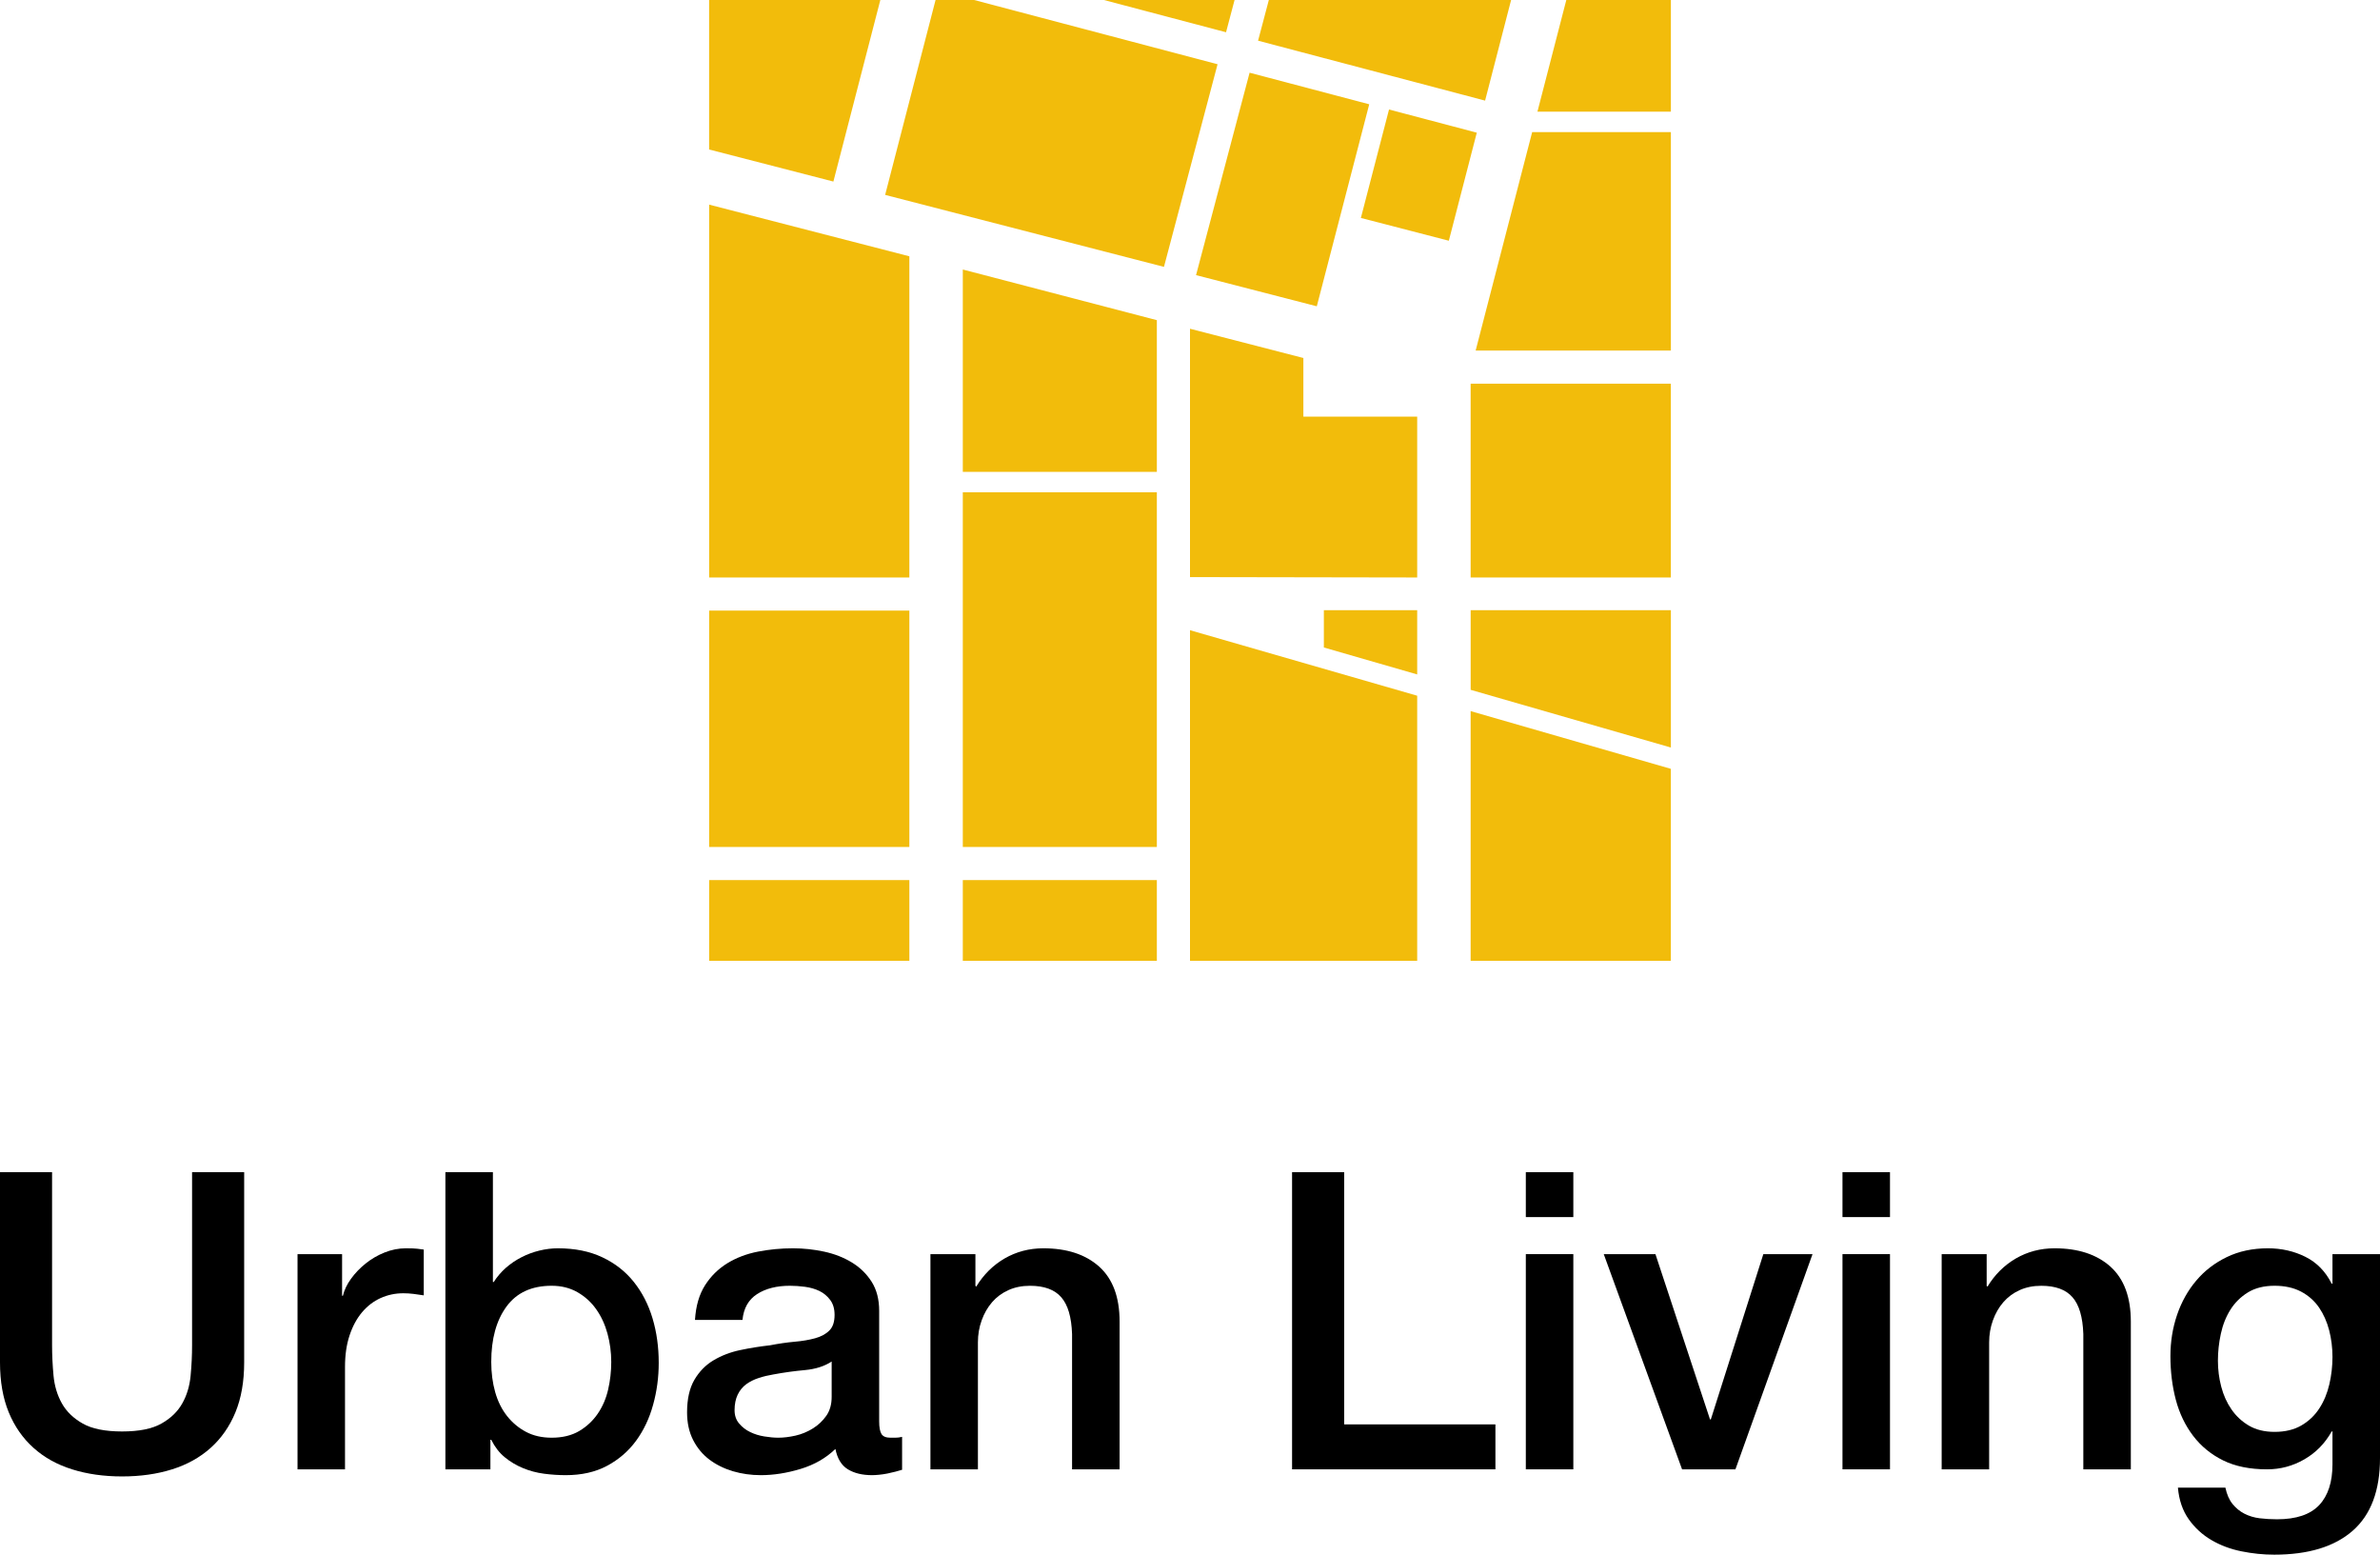 <?xml version="1.0" encoding="UTF-8"?> <svg xmlns="http://www.w3.org/2000/svg" width="98" height="64" viewBox="0 0 98 64" fill="none"> <path d="M60.557 25.12V28.398L68.801 30.773V25.12H60.557Z" fill="#F2BC0B"></path> <path d="M0 48.253H2.144V55.381C2.144 55.792 2.165 56.209 2.204 56.631C2.244 57.055 2.359 57.435 2.548 57.772C2.737 58.108 3.022 58.386 3.406 58.602C3.789 58.82 4.329 58.928 5.027 58.928C5.724 58.928 6.265 58.82 6.648 58.602C7.032 58.386 7.318 58.108 7.506 57.772C7.696 57.435 7.809 57.055 7.849 56.631C7.889 56.209 7.909 55.792 7.909 55.381V48.253H10.054V56.084C10.054 56.871 9.934 57.557 9.694 58.14C9.454 58.722 9.113 59.211 8.673 59.605C8.232 59.999 7.703 60.294 7.086 60.487C6.468 60.682 5.782 60.779 5.027 60.779C4.272 60.779 3.586 60.682 2.969 60.487C2.35 60.294 1.821 59.999 1.382 59.605C0.941 59.211 0.6 58.722 0.36 58.14C0.12 57.557 1.37498e-06 56.871 1.37498e-06 56.084V48.253H0Z" fill="black"></path> <path d="M12.251 51.628H14.086V53.342H14.12C14.177 53.102 14.289 52.868 14.456 52.639C14.62 52.411 14.821 52.203 15.056 52.014C15.29 51.826 15.55 51.674 15.836 51.56C16.122 51.446 16.413 51.388 16.711 51.388C16.94 51.388 17.096 51.395 17.183 51.406C17.269 51.416 17.358 51.428 17.449 51.44V53.325C17.311 53.302 17.172 53.282 17.028 53.265C16.885 53.248 16.745 53.239 16.608 53.239C16.276 53.239 15.964 53.305 15.672 53.436C15.382 53.568 15.127 53.762 14.91 54.019C14.692 54.276 14.521 54.593 14.395 54.97C14.269 55.347 14.206 55.781 14.206 56.271V60.487H12.251V51.628Z" fill="black"></path> <path d="M25.169 56.066C25.169 55.667 25.117 55.278 25.014 54.9C24.911 54.524 24.757 54.19 24.551 53.899C24.346 53.607 24.088 53.373 23.779 53.196C23.471 53.019 23.115 52.93 22.715 52.93C21.892 52.93 21.271 53.216 20.854 53.788C20.436 54.359 20.228 55.118 20.228 56.066C20.228 56.511 20.282 56.926 20.39 57.309C20.499 57.692 20.662 58.019 20.88 58.294C21.097 58.568 21.357 58.785 21.66 58.945C21.964 59.105 22.314 59.185 22.715 59.185C23.161 59.185 23.539 59.093 23.848 58.911C24.157 58.728 24.411 58.491 24.611 58.2C24.811 57.908 24.954 57.577 25.04 57.207C25.126 56.834 25.169 56.455 25.169 56.066H25.169ZM18.34 48.253H20.296V52.776H20.33C20.468 52.559 20.634 52.365 20.828 52.193C21.023 52.022 21.236 51.877 21.471 51.757C21.706 51.636 21.952 51.545 22.209 51.482C22.467 51.419 22.721 51.388 22.973 51.388C23.67 51.388 24.279 51.511 24.8 51.757C25.32 52.002 25.752 52.339 26.095 52.768C26.438 53.196 26.696 53.696 26.868 54.267C27.039 54.839 27.124 55.449 27.124 56.101C27.124 56.695 27.048 57.272 26.892 57.831C26.739 58.391 26.503 58.885 26.19 59.313C25.875 59.742 25.478 60.084 24.997 60.342C24.517 60.598 23.951 60.727 23.299 60.727C23.002 60.727 22.701 60.707 22.398 60.667C22.095 60.627 21.806 60.55 21.531 60.435C21.256 60.322 21.008 60.173 20.785 59.99C20.562 59.808 20.376 59.568 20.228 59.271H20.193V60.487H18.34V48.253H18.34Z" fill="black"></path> <path d="M34.245 56.049C33.948 56.244 33.581 56.36 33.147 56.401C32.712 56.44 32.277 56.5 31.843 56.581C31.637 56.615 31.437 56.663 31.243 56.726C31.048 56.789 30.876 56.875 30.728 56.983C30.579 57.092 30.462 57.235 30.376 57.412C30.291 57.589 30.247 57.803 30.247 58.053C30.247 58.271 30.31 58.455 30.436 58.602C30.562 58.751 30.713 58.868 30.891 58.953C31.068 59.039 31.263 59.1 31.474 59.133C31.686 59.168 31.877 59.185 32.049 59.185C32.266 59.185 32.501 59.156 32.752 59.1C33.004 59.043 33.242 58.945 33.464 58.808C33.688 58.671 33.873 58.496 34.022 58.286C34.171 58.074 34.245 57.814 34.245 57.506V56.049V56.049ZM36.201 58.517C36.201 58.757 36.233 58.928 36.295 59.031C36.358 59.133 36.481 59.185 36.665 59.185H36.869C36.95 59.185 37.041 59.174 37.145 59.151V60.505C37.075 60.527 36.987 60.552 36.879 60.581C36.77 60.61 36.658 60.636 36.544 60.659C36.43 60.681 36.315 60.699 36.201 60.71C36.087 60.721 35.989 60.727 35.909 60.727C35.508 60.727 35.177 60.647 34.914 60.487C34.651 60.328 34.479 60.047 34.399 59.648C34.01 60.024 33.532 60.299 32.966 60.47C32.401 60.641 31.854 60.727 31.328 60.727C30.928 60.727 30.544 60.673 30.179 60.565C29.813 60.456 29.49 60.296 29.209 60.085C28.929 59.873 28.706 59.605 28.54 59.279C28.374 58.953 28.291 58.574 28.291 58.14C28.291 57.592 28.392 57.146 28.592 56.803C28.792 56.461 29.055 56.192 29.381 55.998C29.707 55.804 30.073 55.663 30.479 55.578C30.885 55.492 31.294 55.427 31.706 55.381C32.06 55.312 32.397 55.264 32.718 55.234C33.038 55.207 33.321 55.158 33.568 55.09C33.813 55.021 34.008 54.916 34.15 54.772C34.294 54.63 34.365 54.416 34.365 54.129C34.365 53.879 34.305 53.673 34.184 53.513C34.064 53.353 33.916 53.23 33.739 53.144C33.561 53.059 33.364 53.002 33.147 52.973C32.93 52.945 32.724 52.93 32.529 52.93C31.98 52.93 31.528 53.045 31.174 53.273C30.819 53.502 30.619 53.856 30.573 54.336H28.617C28.652 53.764 28.789 53.291 29.029 52.913C29.269 52.537 29.575 52.234 29.947 52.005C30.318 51.777 30.739 51.617 31.208 51.525C31.677 51.434 32.157 51.388 32.649 51.388C33.084 51.388 33.513 51.434 33.936 51.525C34.359 51.617 34.74 51.765 35.077 51.971C35.414 52.177 35.686 52.442 35.892 52.767C36.098 53.093 36.201 53.49 36.201 53.959V58.517H36.201Z" fill="black"></path> <path d="M38.312 51.628H40.164V52.931L40.198 52.965C40.496 52.474 40.885 52.088 41.365 51.807C41.846 51.529 42.377 51.388 42.961 51.388C43.932 51.388 44.699 51.64 45.26 52.142C45.82 52.645 46.101 53.399 46.101 54.405V60.487H44.144V54.919C44.121 54.222 43.973 53.716 43.698 53.402C43.424 53.087 42.995 52.931 42.411 52.931C42.08 52.931 41.782 52.991 41.52 53.111C41.256 53.23 41.033 53.396 40.85 53.607C40.668 53.819 40.524 54.067 40.422 54.353C40.318 54.639 40.267 54.941 40.267 55.261V60.487H38.312V51.628Z" fill="black"></path> <path d="M53.203 48.253H55.348V58.637H61.576V60.487H53.203V48.253Z" fill="black"></path> <path d="M62.828 51.628H64.784V60.487H62.828V51.628ZM62.828 48.253H64.784V50.103H62.828V48.253Z" fill="black"></path> <path d="M66.037 51.628H68.165L70.412 58.431H70.446L72.608 51.628H74.633L71.459 60.487H69.262L66.037 51.628Z" fill="black"></path> <path d="M75.867 51.628H77.823V60.487H75.867V51.628ZM75.867 48.253H77.823V50.103H75.867V48.253Z" fill="black"></path> <path d="M79.951 51.628H81.804V52.931L81.838 52.965C82.136 52.474 82.524 52.088 83.005 51.807C83.485 51.529 84.017 51.388 84.6 51.388C85.572 51.388 86.339 51.64 86.9 52.142C87.459 52.645 87.74 53.399 87.74 54.405V60.487H85.784V54.919C85.761 54.222 85.613 53.716 85.338 53.402C85.064 53.087 84.635 52.931 84.051 52.931C83.719 52.931 83.422 52.991 83.159 53.111C82.896 53.23 82.673 53.396 82.49 53.607C82.307 53.819 82.164 54.067 82.061 54.353C81.958 54.639 81.906 54.941 81.906 55.261V60.487H79.951V51.628Z" fill="black"></path> <path d="M93.659 58.945C94.094 58.945 94.462 58.856 94.766 58.679C95.069 58.502 95.315 58.267 95.503 57.977C95.692 57.686 95.829 57.354 95.915 56.983C96.001 56.612 96.043 56.237 96.043 55.86C96.043 55.484 95.998 55.118 95.907 54.764C95.815 54.41 95.675 54.095 95.487 53.822C95.297 53.547 95.051 53.331 94.748 53.17C94.446 53.011 94.082 52.93 93.659 52.93C93.224 52.93 92.859 53.021 92.561 53.204C92.264 53.387 92.024 53.624 91.841 53.915C91.657 54.207 91.526 54.538 91.446 54.91C91.365 55.281 91.326 55.65 91.326 56.015C91.326 56.38 91.371 56.737 91.463 57.086C91.554 57.435 91.695 57.746 91.884 58.019C92.072 58.293 92.312 58.517 92.604 58.689C92.895 58.859 93.247 58.945 93.659 58.945ZM98 60.024C98 61.361 97.625 62.358 96.876 63.015C96.127 63.671 95.049 64 93.643 64C93.196 64 92.747 63.954 92.295 63.862C91.843 63.771 91.431 63.617 91.061 63.4C90.688 63.182 90.377 62.898 90.125 62.543C89.874 62.189 89.724 61.756 89.679 61.241H91.634C91.692 61.516 91.788 61.738 91.926 61.91C92.064 62.081 92.226 62.215 92.415 62.312C92.604 62.409 92.812 62.472 93.041 62.501C93.27 62.529 93.51 62.543 93.762 62.543C94.551 62.543 95.128 62.348 95.495 61.961C95.861 61.572 96.043 61.012 96.043 60.282V58.928H96.01C95.735 59.419 95.361 59.801 94.885 60.076C94.411 60.35 93.899 60.487 93.35 60.487C92.641 60.487 92.038 60.364 91.54 60.119C91.043 59.873 90.631 59.536 90.305 59.108C89.979 58.679 89.742 58.186 89.593 57.626C89.445 57.066 89.37 56.466 89.37 55.826C89.37 55.233 89.461 54.667 89.644 54.129C89.827 53.593 90.09 53.122 90.434 52.717C90.776 52.31 91.198 51.988 91.695 51.748C92.192 51.508 92.756 51.388 93.385 51.388C93.945 51.388 94.46 51.505 94.929 51.739C95.397 51.973 95.757 52.342 96.01 52.844H96.043V51.628H98V60.024Z" fill="black"></path> <path d="M49 25.943V39.552H58.355V28.64L49 25.943Z" fill="#F2BC0B"></path> <path d="M57.195 4.508L56.036 8.972L59.658 9.91L60.809 5.462L57.195 4.508Z" fill="#F2BC0B"></path> <path d="M68.8 23.773H60.556V15.795H68.8V23.773Z" fill="#F2BC0B"></path> <path d="M64.495 0L63.306 4.597H68.801V0H64.495Z" fill="#F2BC0B"></path> <path d="M63.089 5.439L60.762 14.431H68.801V5.439H63.089Z" fill="#F2BC0B"></path> <path d="M52.246 0L51.803 1.675L61.151 4.142L62.222 0H52.246Z" fill="#F2BC0B"></path> <path d="M68.8 31.65L60.556 29.274V39.552H68.8V35.724V31.65Z" fill="#F2BC0B"></path> <path d="M39.645 11.095V19.424H47.635V13.18L39.645 11.095Z" fill="#F2BC0B"></path> <path d="M53.668 17.15V14.737L49 13.533V23.757L58.355 23.773V17.15H53.668Z" fill="#F2BC0B"></path> <path d="M29.199 0V2.036V6.154L34.316 7.474L36.249 0H29.199Z" fill="#F2BC0B"></path> <path d="M51.454 2.993L49.249 11.326L54.221 12.609L56.38 4.293L51.454 2.993Z" fill="#F2BC0B"></path> <path d="M37.444 10.551L29.2 8.424V14.684V23.773H37.444V10.551Z" fill="#F2BC0B"></path> <path d="M54.512 25.12V26.655L58.355 27.764V25.12H54.512Z" fill="#F2BC0B"></path> <path d="M45.453 0L50.484 1.328L50.835 0H45.453Z" fill="#F2BC0B"></path> <path d="M38.523 0L36.447 8.023L47.928 10.986L50.135 2.645L40.111 0H38.523Z" fill="#F2BC0B"></path> <path d="M29.2 39.553H37.444V36.23H29.2V39.553Z" fill="#F2BC0B"></path> <path d="M37.444 25.136H29.2V34.867H37.444V25.136Z" fill="#F2BC0B"></path> <path d="M47.635 20.266H39.645V34.867H47.635V20.266Z" fill="#F2BC0B"></path> <path d="M39.645 39.553H47.635V36.23H39.645V39.553Z" fill="#F2BC0B"></path> </svg> 